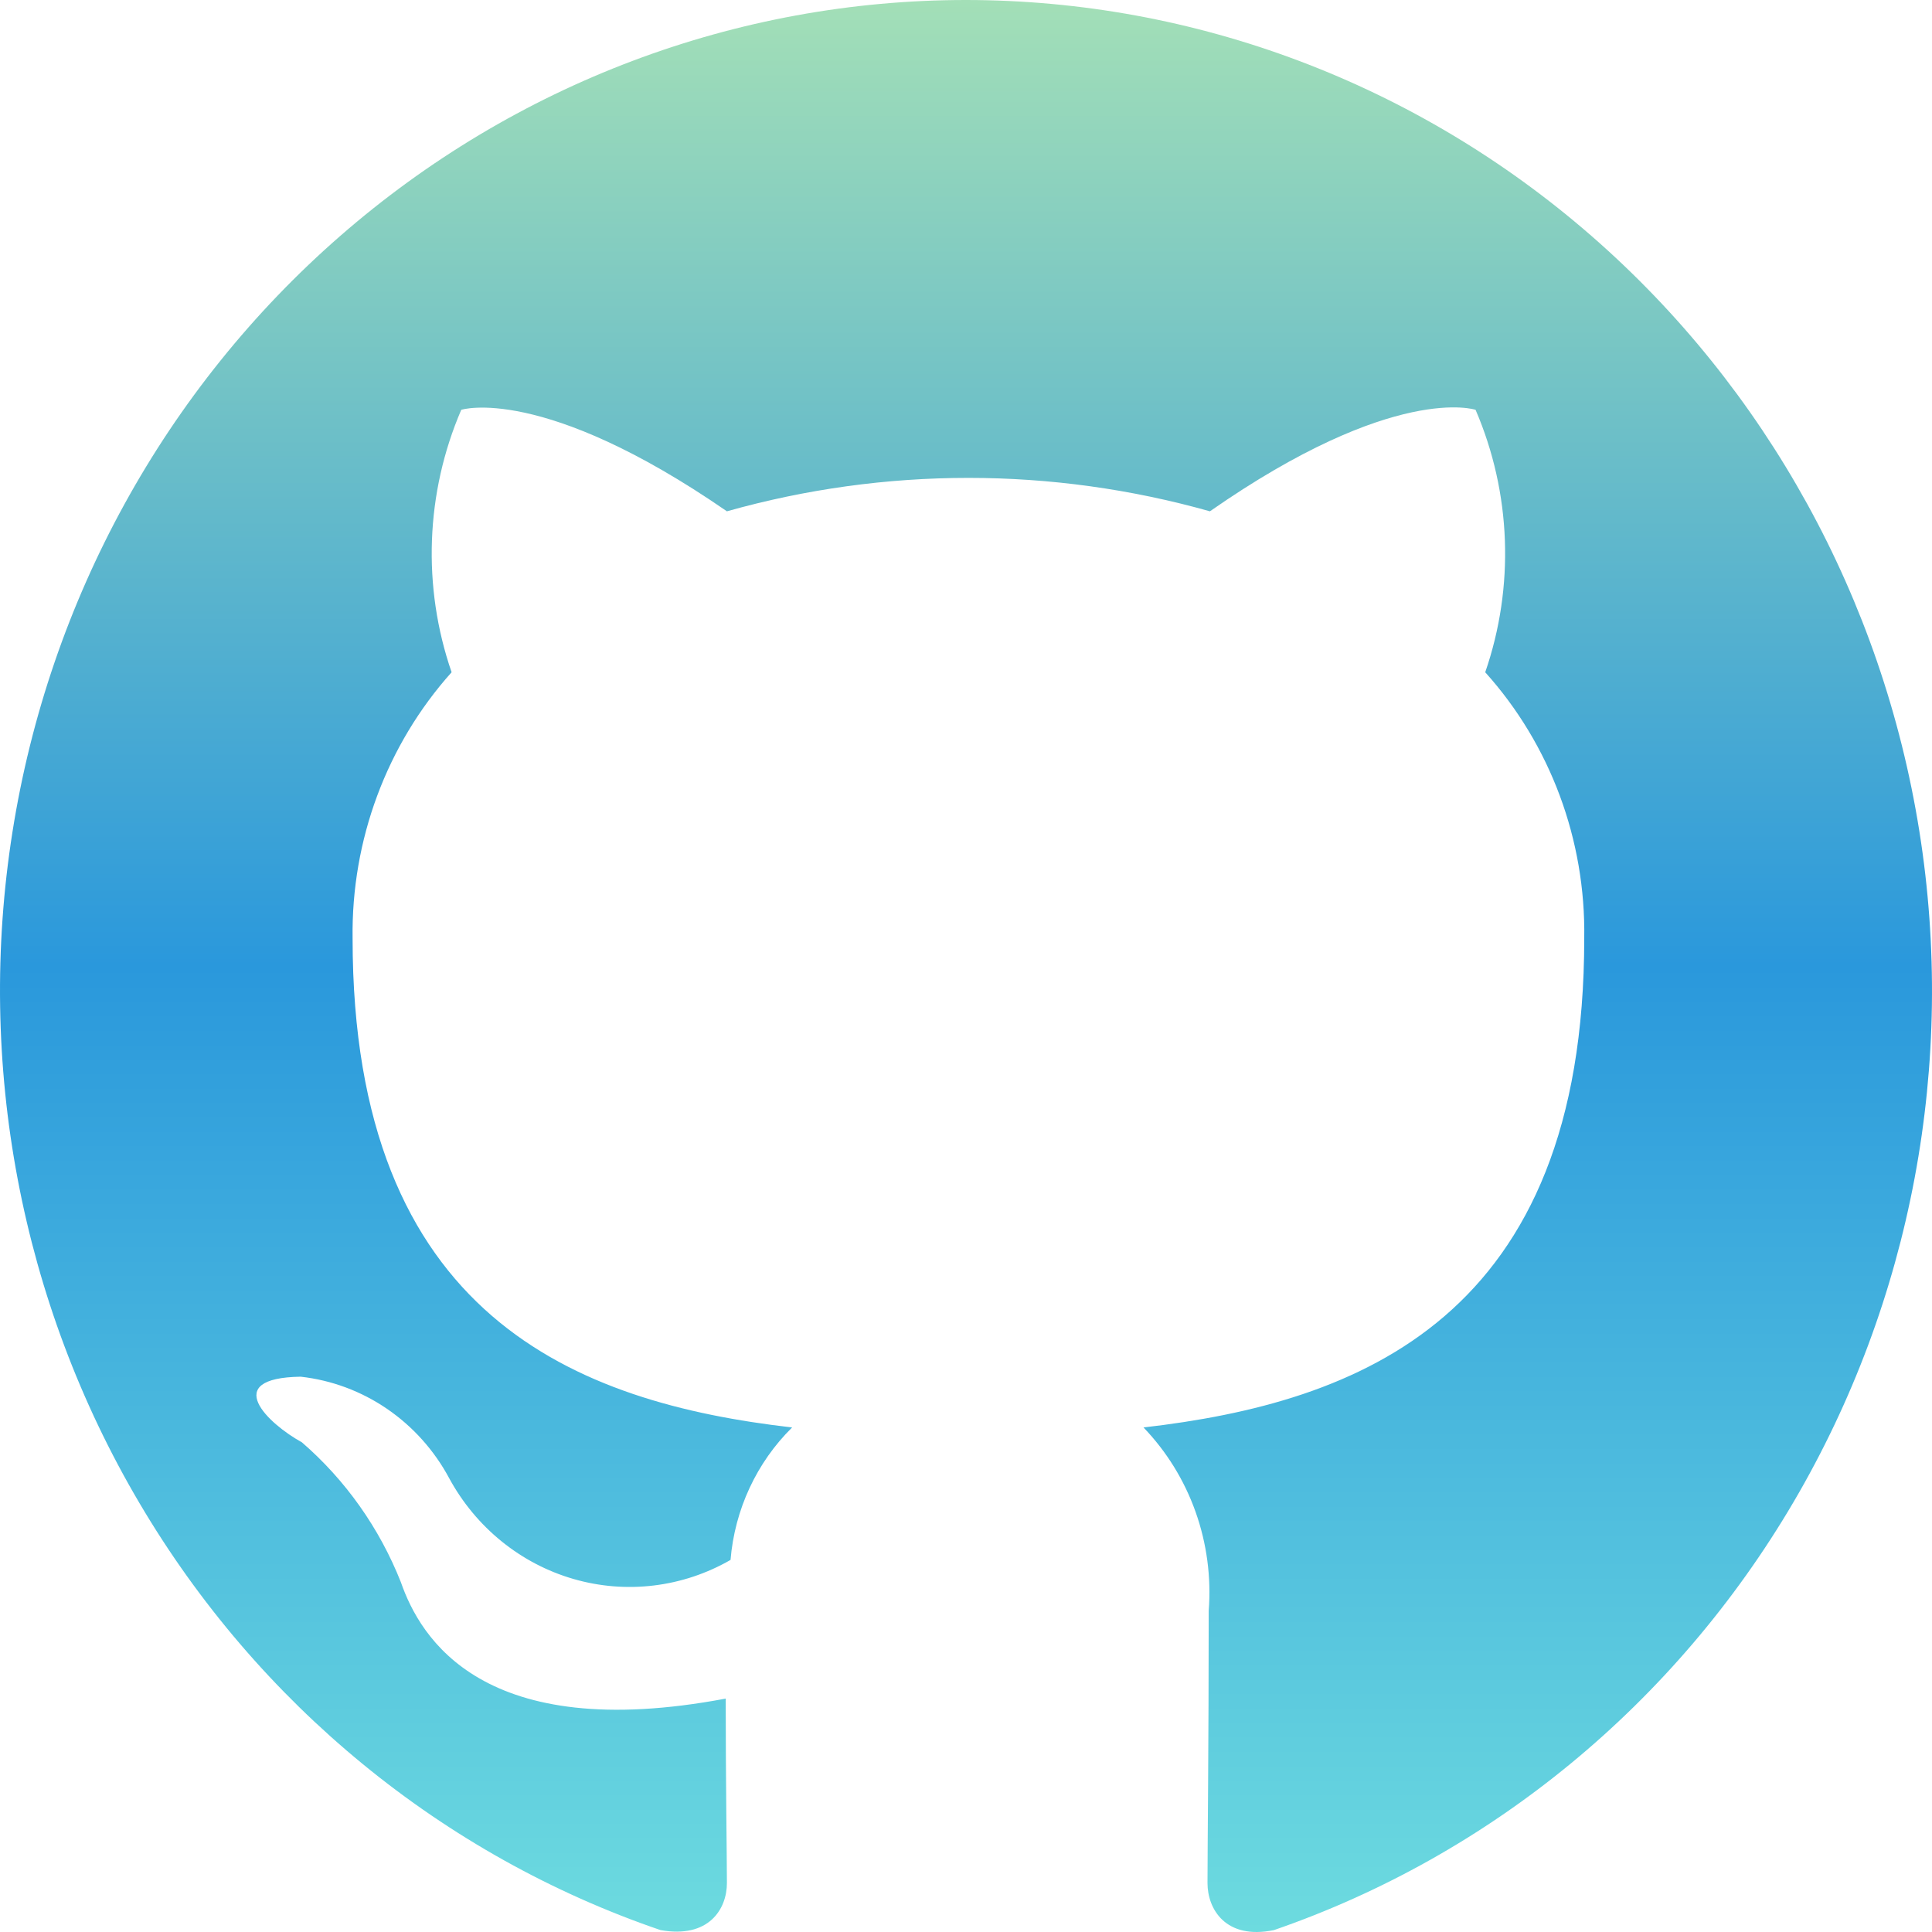 <svg width="80" height="80" viewBox="0 0 80 80" fill="none" xmlns="http://www.w3.org/2000/svg">
<path d="M40 0C30.502 0 21.314 3.466 14.08 9.777C6.846 16.087 2.038 24.831 0.517 34.444C-1.005 44.056 0.859 53.91 5.776 62.242C10.692 70.575 18.34 76.841 27.35 79.921C29.35 80.28 30.1 79.05 30.1 77.973C30.1 76.999 30.05 73.77 30.05 70.335C20 72.232 17.4 67.823 16.6 65.516C15.712 63.273 14.305 61.284 12.5 59.723C11.1 58.954 9.1 57.057 12.45 57.006C13.729 57.149 14.956 57.605 16.026 58.337C17.097 59.069 17.98 60.054 18.6 61.21C19.147 62.218 19.883 63.105 20.765 63.82C21.647 64.536 22.658 65.066 23.74 65.38C24.822 65.695 25.954 65.787 27.071 65.652C28.189 65.517 29.269 65.157 30.25 64.593C30.423 62.508 31.329 60.559 32.8 59.108C23.9 58.083 14.6 54.545 14.6 38.859C14.544 34.783 16.011 30.839 18.7 27.837C17.477 24.294 17.62 20.407 19.1 16.969C19.1 16.969 22.45 15.892 30.1 21.172C36.645 19.327 43.555 19.327 50.1 21.172C57.75 15.841 61.1 16.969 61.1 16.969C62.58 20.407 62.723 24.294 61.5 27.837C64.197 30.834 65.665 34.781 65.6 38.859C65.6 54.597 56.25 58.083 47.35 59.108C48.304 60.1 49.04 61.291 49.505 62.6C49.971 63.91 50.157 65.306 50.05 66.695C50.05 72.181 50 76.589 50 77.974C50 79.05 50.75 80.332 52.75 79.922C61.744 76.817 69.37 70.535 74.265 62.199C79.161 53.862 81.007 44.013 79.475 34.41C77.943 24.806 73.132 16.074 65.901 9.771C58.671 3.468 49.491 0.005 40 0V0Z" fill="url(#paint0_linear_229_95)"/>
<defs>
<linearGradient id="paint0_linear_229_95" x1="40" y1="0" x2="40" y2="80" gradientUnits="userSpaceOnUse">
<stop stop-color="#A3DFB7"/>
<stop offset="0.5" stop-color="#2A98DC"/>
<stop offset="1" stop-color="#6DDBDF"/>
</linearGradient>
</defs>
</svg>
